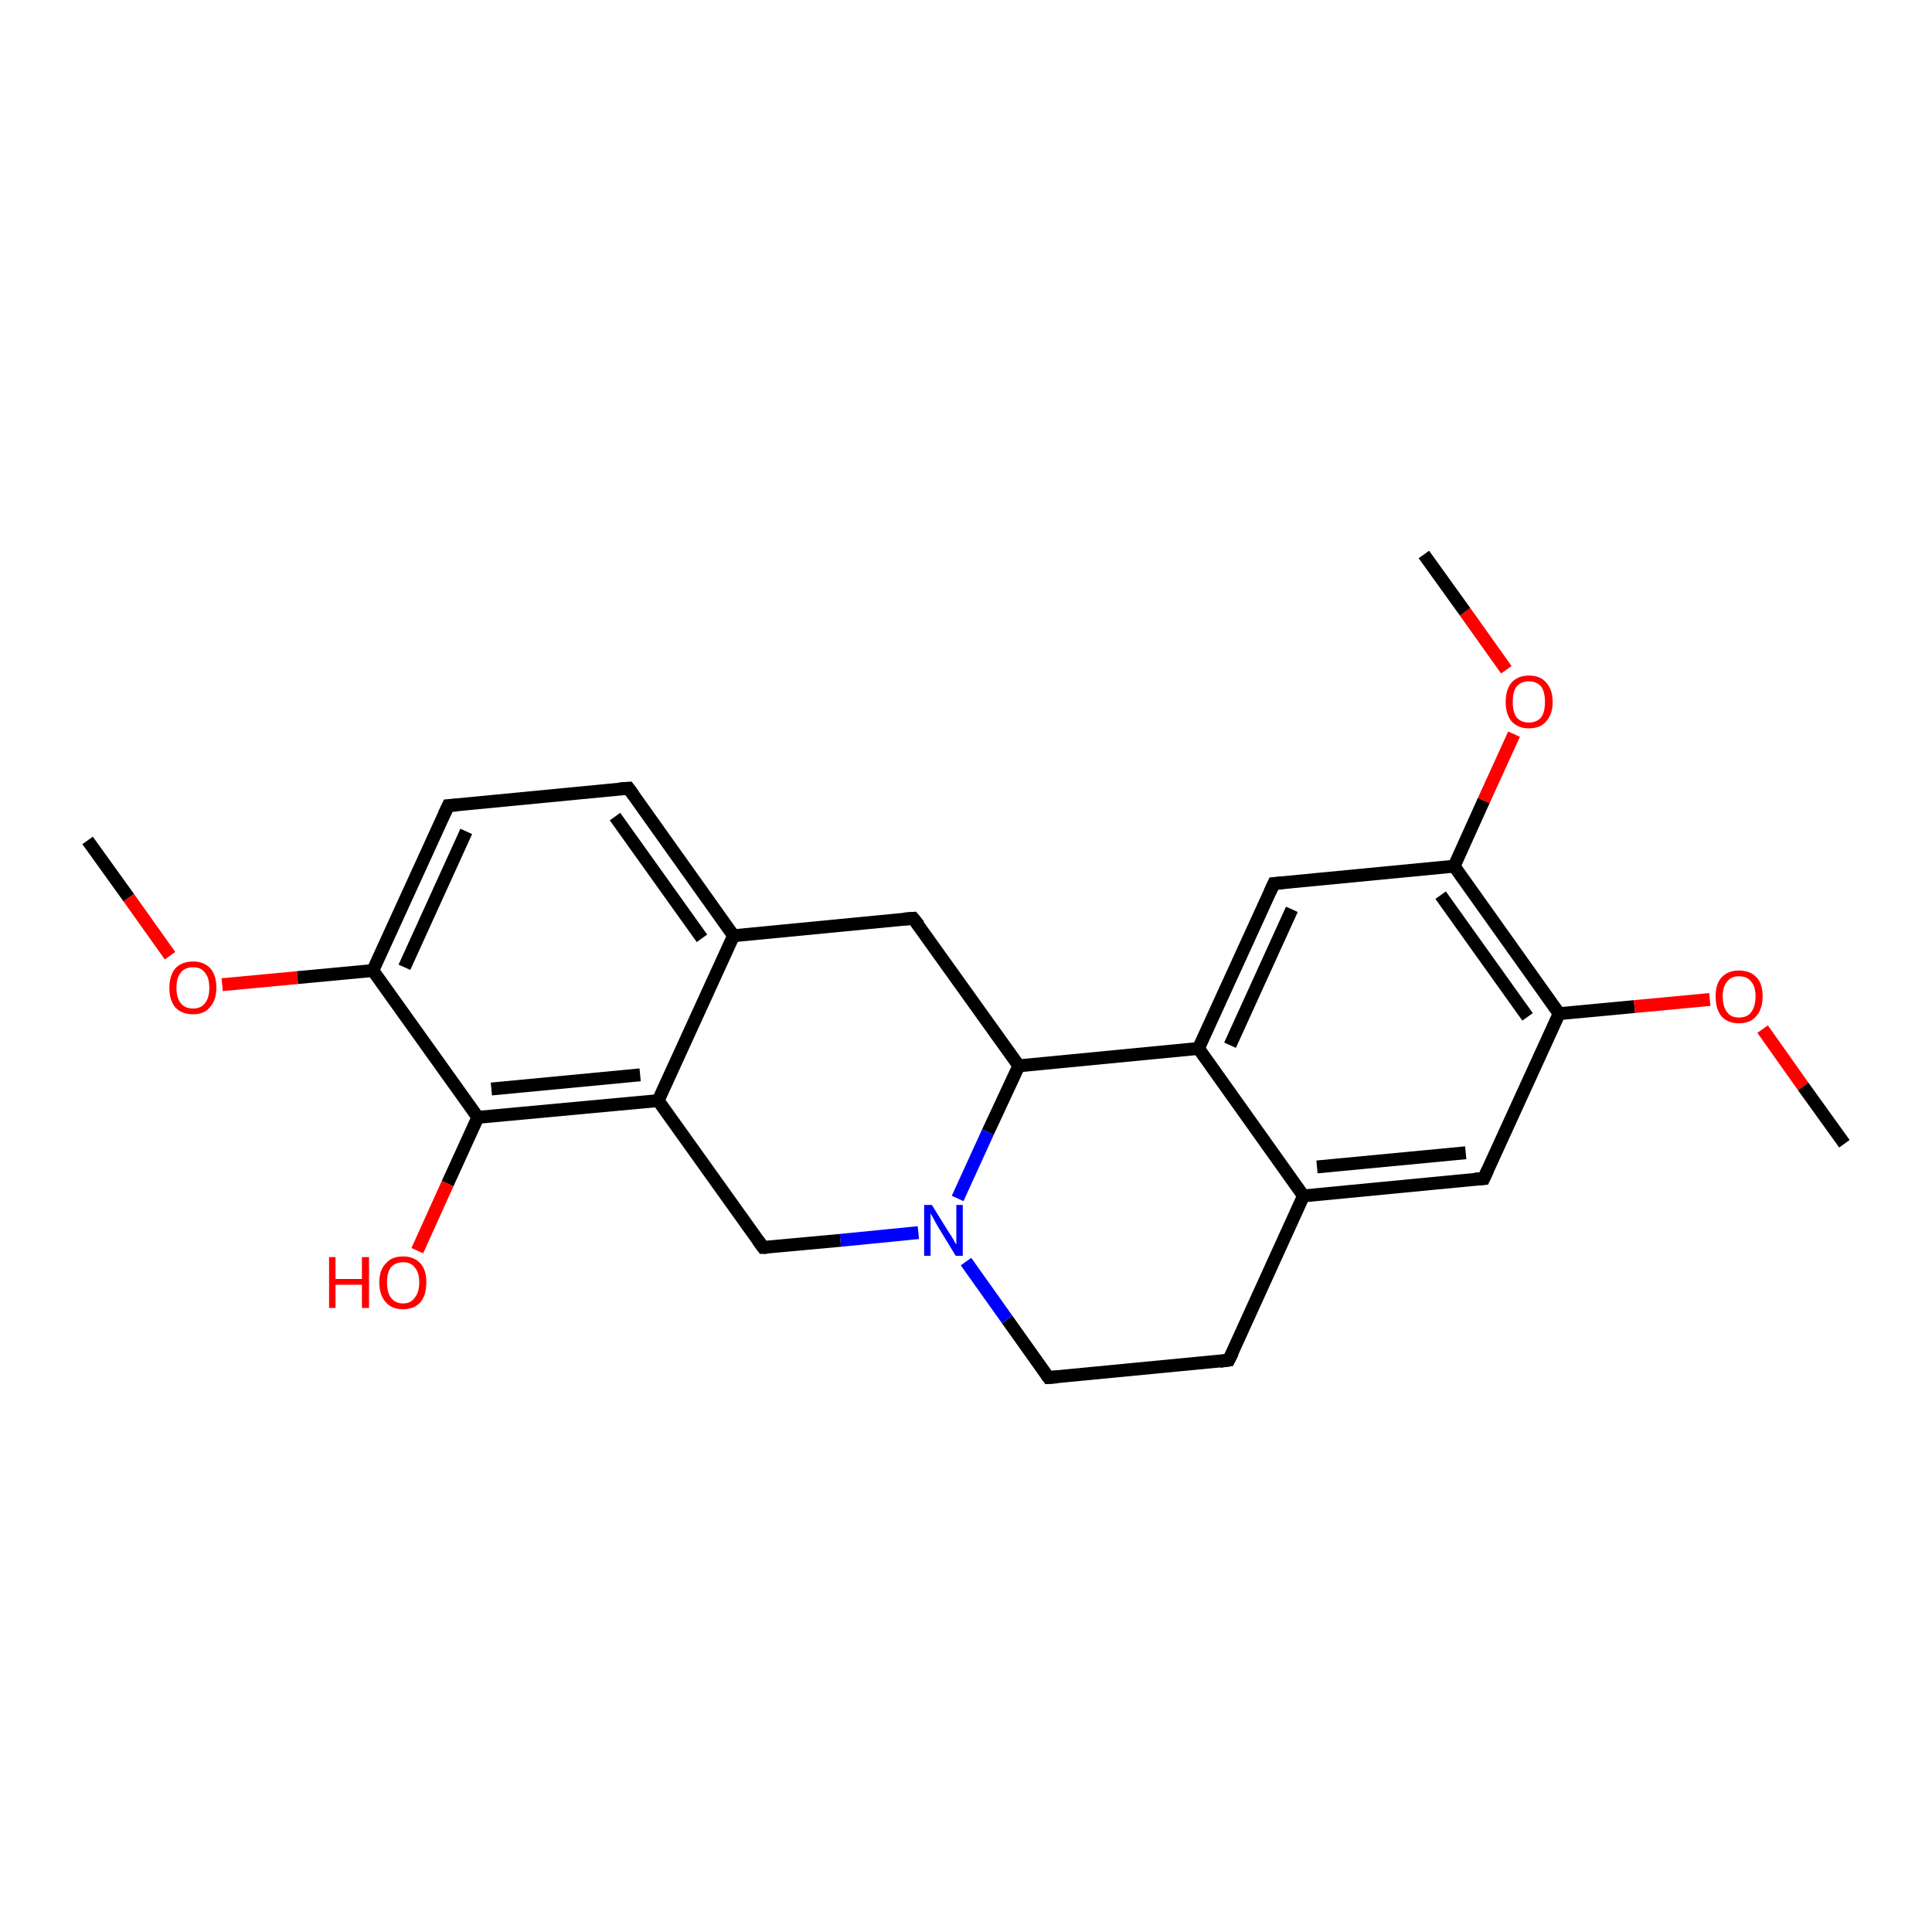 <?xml version='1.0' encoding='iso-8859-1'?>
<svg version='1.1' baseProfile='full'
              xmlns='http://www.w3.org/2000/svg'
                      xmlns:rdkit='http://www.rdkit.org/xml'
                      xmlns:xlink='http://www.w3.org/1999/xlink'
                  xml:space='preserve'
width='300px' height='300px' viewBox='0 0 300 300'>
<!-- END OF HEADER -->
<rect style='opacity:1.0;fill:#FFFFFF;stroke:none' width='300.0' height='300.0' x='0.0' y='0.0'> </rect>
<path class='bond-0 atom-0 atom-1' d='M 13.6,130.5 L 20.0,139.4' style='fill:none;fill-rule:evenodd;stroke:#000000;stroke-width:2.0px;stroke-linecap:butt;stroke-linejoin:miter;stroke-opacity:1' />
<path class='bond-0 atom-0 atom-1' d='M 20.0,139.4 L 26.4,148.4' style='fill:none;fill-rule:evenodd;stroke:#FF0000;stroke-width:2.0px;stroke-linecap:butt;stroke-linejoin:miter;stroke-opacity:1' />
<path class='bond-1 atom-1 atom-2' d='M 34.5,152.9 L 46.2,151.8' style='fill:none;fill-rule:evenodd;stroke:#FF0000;stroke-width:2.0px;stroke-linecap:butt;stroke-linejoin:miter;stroke-opacity:1' />
<path class='bond-1 atom-1 atom-2' d='M 46.2,151.8 L 57.9,150.7' style='fill:none;fill-rule:evenodd;stroke:#000000;stroke-width:2.0px;stroke-linecap:butt;stroke-linejoin:miter;stroke-opacity:1' />
<path class='bond-2 atom-2 atom-3' d='M 57.9,150.7 L 69.6,125.1' style='fill:none;fill-rule:evenodd;stroke:#000000;stroke-width:2.0px;stroke-linecap:butt;stroke-linejoin:miter;stroke-opacity:1' />
<path class='bond-2 atom-2 atom-3' d='M 62.8,150.2 L 72.4,129.1' style='fill:none;fill-rule:evenodd;stroke:#000000;stroke-width:2.0px;stroke-linecap:butt;stroke-linejoin:miter;stroke-opacity:1' />
<path class='bond-3 atom-3 atom-4' d='M 69.6,125.1 L 97.6,122.4' style='fill:none;fill-rule:evenodd;stroke:#000000;stroke-width:2.0px;stroke-linecap:butt;stroke-linejoin:miter;stroke-opacity:1' />
<path class='bond-4 atom-4 atom-5' d='M 97.6,122.4 L 113.9,145.3' style='fill:none;fill-rule:evenodd;stroke:#000000;stroke-width:2.0px;stroke-linecap:butt;stroke-linejoin:miter;stroke-opacity:1' />
<path class='bond-4 atom-4 atom-5' d='M 95.5,126.8 L 109.0,145.7' style='fill:none;fill-rule:evenodd;stroke:#000000;stroke-width:2.0px;stroke-linecap:butt;stroke-linejoin:miter;stroke-opacity:1' />
<path class='bond-5 atom-5 atom-6' d='M 113.9,145.3 L 141.8,142.6' style='fill:none;fill-rule:evenodd;stroke:#000000;stroke-width:2.0px;stroke-linecap:butt;stroke-linejoin:miter;stroke-opacity:1' />
<path class='bond-6 atom-6 atom-7' d='M 141.8,142.6 L 158.2,165.5' style='fill:none;fill-rule:evenodd;stroke:#000000;stroke-width:2.0px;stroke-linecap:butt;stroke-linejoin:miter;stroke-opacity:1' />
<path class='bond-7 atom-7 atom-8' d='M 158.2,165.5 L 153.4,175.8' style='fill:none;fill-rule:evenodd;stroke:#000000;stroke-width:2.0px;stroke-linecap:butt;stroke-linejoin:miter;stroke-opacity:1' />
<path class='bond-7 atom-7 atom-8' d='M 153.4,175.8 L 148.7,186.1' style='fill:none;fill-rule:evenodd;stroke:#0000FF;stroke-width:2.0px;stroke-linecap:butt;stroke-linejoin:miter;stroke-opacity:1' />
<path class='bond-8 atom-8 atom-9' d='M 150.0,195.9 L 156.4,204.9' style='fill:none;fill-rule:evenodd;stroke:#0000FF;stroke-width:2.0px;stroke-linecap:butt;stroke-linejoin:miter;stroke-opacity:1' />
<path class='bond-8 atom-8 atom-9' d='M 156.4,204.9 L 162.8,213.9' style='fill:none;fill-rule:evenodd;stroke:#000000;stroke-width:2.0px;stroke-linecap:butt;stroke-linejoin:miter;stroke-opacity:1' />
<path class='bond-9 atom-9 atom-10' d='M 162.8,213.9 L 190.8,211.2' style='fill:none;fill-rule:evenodd;stroke:#000000;stroke-width:2.0px;stroke-linecap:butt;stroke-linejoin:miter;stroke-opacity:1' />
<path class='bond-10 atom-10 atom-11' d='M 190.8,211.2 L 202.4,185.7' style='fill:none;fill-rule:evenodd;stroke:#000000;stroke-width:2.0px;stroke-linecap:butt;stroke-linejoin:miter;stroke-opacity:1' />
<path class='bond-11 atom-11 atom-12' d='M 202.4,185.7 L 230.4,183.0' style='fill:none;fill-rule:evenodd;stroke:#000000;stroke-width:2.0px;stroke-linecap:butt;stroke-linejoin:miter;stroke-opacity:1' />
<path class='bond-11 atom-11 atom-12' d='M 204.5,181.2 L 227.6,179.0' style='fill:none;fill-rule:evenodd;stroke:#000000;stroke-width:2.0px;stroke-linecap:butt;stroke-linejoin:miter;stroke-opacity:1' />
<path class='bond-12 atom-12 atom-13' d='M 230.4,183.0 L 242.1,157.4' style='fill:none;fill-rule:evenodd;stroke:#000000;stroke-width:2.0px;stroke-linecap:butt;stroke-linejoin:miter;stroke-opacity:1' />
<path class='bond-13 atom-13 atom-14' d='M 242.1,157.4 L 253.8,156.3' style='fill:none;fill-rule:evenodd;stroke:#000000;stroke-width:2.0px;stroke-linecap:butt;stroke-linejoin:miter;stroke-opacity:1' />
<path class='bond-13 atom-13 atom-14' d='M 253.8,156.3 L 265.5,155.2' style='fill:none;fill-rule:evenodd;stroke:#FF0000;stroke-width:2.0px;stroke-linecap:butt;stroke-linejoin:miter;stroke-opacity:1' />
<path class='bond-14 atom-14 atom-15' d='M 273.7,159.8 L 280.0,168.7' style='fill:none;fill-rule:evenodd;stroke:#FF0000;stroke-width:2.0px;stroke-linecap:butt;stroke-linejoin:miter;stroke-opacity:1' />
<path class='bond-14 atom-14 atom-15' d='M 280.0,168.7 L 286.4,177.6' style='fill:none;fill-rule:evenodd;stroke:#000000;stroke-width:2.0px;stroke-linecap:butt;stroke-linejoin:miter;stroke-opacity:1' />
<path class='bond-15 atom-13 atom-16' d='M 242.1,157.4 L 225.8,134.5' style='fill:none;fill-rule:evenodd;stroke:#000000;stroke-width:2.0px;stroke-linecap:butt;stroke-linejoin:miter;stroke-opacity:1' />
<path class='bond-15 atom-13 atom-16' d='M 237.2,157.9 L 223.7,139.0' style='fill:none;fill-rule:evenodd;stroke:#000000;stroke-width:2.0px;stroke-linecap:butt;stroke-linejoin:miter;stroke-opacity:1' />
<path class='bond-16 atom-16 atom-17' d='M 225.8,134.5 L 230.4,124.3' style='fill:none;fill-rule:evenodd;stroke:#000000;stroke-width:2.0px;stroke-linecap:butt;stroke-linejoin:miter;stroke-opacity:1' />
<path class='bond-16 atom-16 atom-17' d='M 230.4,124.3 L 235.1,114.0' style='fill:none;fill-rule:evenodd;stroke:#FF0000;stroke-width:2.0px;stroke-linecap:butt;stroke-linejoin:miter;stroke-opacity:1' />
<path class='bond-17 atom-17 atom-18' d='M 233.9,104.0 L 227.5,95.0' style='fill:none;fill-rule:evenodd;stroke:#FF0000;stroke-width:2.0px;stroke-linecap:butt;stroke-linejoin:miter;stroke-opacity:1' />
<path class='bond-17 atom-17 atom-18' d='M 227.5,95.0 L 221.1,86.1' style='fill:none;fill-rule:evenodd;stroke:#000000;stroke-width:2.0px;stroke-linecap:butt;stroke-linejoin:miter;stroke-opacity:1' />
<path class='bond-18 atom-16 atom-19' d='M 225.8,134.5 L 197.8,137.2' style='fill:none;fill-rule:evenodd;stroke:#000000;stroke-width:2.0px;stroke-linecap:butt;stroke-linejoin:miter;stroke-opacity:1' />
<path class='bond-19 atom-19 atom-20' d='M 197.8,137.2 L 186.1,162.8' style='fill:none;fill-rule:evenodd;stroke:#000000;stroke-width:2.0px;stroke-linecap:butt;stroke-linejoin:miter;stroke-opacity:1' />
<path class='bond-19 atom-19 atom-20' d='M 200.6,141.2 L 191.0,162.3' style='fill:none;fill-rule:evenodd;stroke:#000000;stroke-width:2.0px;stroke-linecap:butt;stroke-linejoin:miter;stroke-opacity:1' />
<path class='bond-20 atom-8 atom-21' d='M 142.6,191.4 L 130.5,192.6' style='fill:none;fill-rule:evenodd;stroke:#0000FF;stroke-width:2.0px;stroke-linecap:butt;stroke-linejoin:miter;stroke-opacity:1' />
<path class='bond-20 atom-8 atom-21' d='M 130.5,192.6 L 118.5,193.7' style='fill:none;fill-rule:evenodd;stroke:#000000;stroke-width:2.0px;stroke-linecap:butt;stroke-linejoin:miter;stroke-opacity:1' />
<path class='bond-21 atom-21 atom-22' d='M 118.5,193.7 L 102.2,170.9' style='fill:none;fill-rule:evenodd;stroke:#000000;stroke-width:2.0px;stroke-linecap:butt;stroke-linejoin:miter;stroke-opacity:1' />
<path class='bond-22 atom-22 atom-23' d='M 102.2,170.9 L 74.2,173.5' style='fill:none;fill-rule:evenodd;stroke:#000000;stroke-width:2.0px;stroke-linecap:butt;stroke-linejoin:miter;stroke-opacity:1' />
<path class='bond-22 atom-22 atom-23' d='M 99.4,166.9 L 76.3,169.1' style='fill:none;fill-rule:evenodd;stroke:#000000;stroke-width:2.0px;stroke-linecap:butt;stroke-linejoin:miter;stroke-opacity:1' />
<path class='bond-23 atom-23 atom-24' d='M 74.2,173.5 L 69.5,183.8' style='fill:none;fill-rule:evenodd;stroke:#000000;stroke-width:2.0px;stroke-linecap:butt;stroke-linejoin:miter;stroke-opacity:1' />
<path class='bond-23 atom-23 atom-24' d='M 69.5,183.8 L 64.8,194.2' style='fill:none;fill-rule:evenodd;stroke:#FF0000;stroke-width:2.0px;stroke-linecap:butt;stroke-linejoin:miter;stroke-opacity:1' />
<path class='bond-24 atom-23 atom-2' d='M 74.2,173.5 L 57.9,150.7' style='fill:none;fill-rule:evenodd;stroke:#000000;stroke-width:2.0px;stroke-linecap:butt;stroke-linejoin:miter;stroke-opacity:1' />
<path class='bond-25 atom-22 atom-5' d='M 102.2,170.9 L 113.9,145.3' style='fill:none;fill-rule:evenodd;stroke:#000000;stroke-width:2.0px;stroke-linecap:butt;stroke-linejoin:miter;stroke-opacity:1' />
<path class='bond-26 atom-20 atom-7' d='M 186.1,162.8 L 158.2,165.5' style='fill:none;fill-rule:evenodd;stroke:#000000;stroke-width:2.0px;stroke-linecap:butt;stroke-linejoin:miter;stroke-opacity:1' />
<path class='bond-27 atom-20 atom-11' d='M 186.1,162.8 L 202.4,185.7' style='fill:none;fill-rule:evenodd;stroke:#000000;stroke-width:2.0px;stroke-linecap:butt;stroke-linejoin:miter;stroke-opacity:1' />
<path d='M 69.0,126.4 L 69.6,125.1 L 71.0,125.0' style='fill:none;stroke:#000000;stroke-width:2.0px;stroke-linecap:butt;stroke-linejoin:miter;stroke-opacity:1;' />
<path d='M 96.2,122.5 L 97.6,122.4 L 98.4,123.5' style='fill:none;stroke:#000000;stroke-width:2.0px;stroke-linecap:butt;stroke-linejoin:miter;stroke-opacity:1;' />
<path d='M 140.4,142.7 L 141.8,142.6 L 142.7,143.7' style='fill:none;stroke:#000000;stroke-width:2.0px;stroke-linecap:butt;stroke-linejoin:miter;stroke-opacity:1;' />
<path d='M 162.5,213.5 L 162.8,213.9 L 164.2,213.8' style='fill:none;stroke:#000000;stroke-width:2.0px;stroke-linecap:butt;stroke-linejoin:miter;stroke-opacity:1;' />
<path d='M 189.4,211.4 L 190.8,211.2 L 191.4,210.0' style='fill:none;stroke:#000000;stroke-width:2.0px;stroke-linecap:butt;stroke-linejoin:miter;stroke-opacity:1;' />
<path d='M 229.0,183.1 L 230.4,183.0 L 231.0,181.7' style='fill:none;stroke:#000000;stroke-width:2.0px;stroke-linecap:butt;stroke-linejoin:miter;stroke-opacity:1;' />
<path d='M 199.2,137.1 L 197.8,137.2 L 197.2,138.5' style='fill:none;stroke:#000000;stroke-width:2.0px;stroke-linecap:butt;stroke-linejoin:miter;stroke-opacity:1;' />
<path d='M 119.1,193.7 L 118.5,193.7 L 117.7,192.6' style='fill:none;stroke:#000000;stroke-width:2.0px;stroke-linecap:butt;stroke-linejoin:miter;stroke-opacity:1;' />
<path class='atom-1' d='M 26.3 153.4
Q 26.3 151.5, 27.2 150.4
Q 28.2 149.3, 30.0 149.3
Q 31.7 149.3, 32.7 150.4
Q 33.6 151.5, 33.6 153.4
Q 33.6 155.3, 32.6 156.4
Q 31.7 157.5, 30.0 157.5
Q 28.2 157.5, 27.2 156.4
Q 26.3 155.3, 26.3 153.4
M 30.0 156.6
Q 31.2 156.6, 31.8 155.8
Q 32.5 155.0, 32.5 153.4
Q 32.5 151.8, 31.8 151.0
Q 31.2 150.2, 30.0 150.2
Q 28.7 150.2, 28.1 151.0
Q 27.4 151.8, 27.4 153.4
Q 27.4 155.0, 28.1 155.8
Q 28.7 156.6, 30.0 156.6
' fill='#FF0000'/>
<path class='atom-8' d='M 144.7 187.1
L 147.3 191.3
Q 147.6 191.7, 148.0 192.4
Q 148.4 193.2, 148.5 193.2
L 148.5 187.1
L 149.5 187.1
L 149.5 195.0
L 148.4 195.0
L 145.6 190.4
Q 145.3 189.9, 145.0 189.3
Q 144.6 188.6, 144.5 188.4
L 144.5 195.0
L 143.5 195.0
L 143.5 187.1
L 144.7 187.1
' fill='#0000FF'/>
<path class='atom-14' d='M 266.4 154.7
Q 266.4 152.8, 267.3 151.8
Q 268.3 150.7, 270.0 150.7
Q 271.8 150.7, 272.8 151.8
Q 273.7 152.8, 273.7 154.7
Q 273.7 156.7, 272.7 157.8
Q 271.8 158.9, 270.0 158.9
Q 268.3 158.9, 267.3 157.8
Q 266.4 156.7, 266.4 154.7
M 270.0 158.0
Q 271.3 158.0, 271.9 157.2
Q 272.6 156.3, 272.6 154.7
Q 272.6 153.2, 271.9 152.4
Q 271.3 151.6, 270.0 151.6
Q 268.8 151.6, 268.2 152.4
Q 267.5 153.2, 267.5 154.7
Q 267.5 156.3, 268.2 157.2
Q 268.8 158.0, 270.0 158.0
' fill='#FF0000'/>
<path class='atom-17' d='M 233.8 109.0
Q 233.8 107.1, 234.7 106.0
Q 235.7 104.9, 237.4 104.9
Q 239.2 104.9, 240.1 106.0
Q 241.1 107.1, 241.1 109.0
Q 241.1 110.9, 240.1 112.0
Q 239.2 113.1, 237.4 113.1
Q 235.7 113.1, 234.7 112.0
Q 233.8 110.9, 233.8 109.0
M 237.4 112.2
Q 238.6 112.2, 239.3 111.4
Q 239.9 110.6, 239.9 109.0
Q 239.9 107.4, 239.3 106.6
Q 238.6 105.8, 237.4 105.8
Q 236.2 105.8, 235.5 106.6
Q 234.9 107.4, 234.9 109.0
Q 234.9 110.6, 235.5 111.4
Q 236.2 112.2, 237.4 112.2
' fill='#FF0000'/>
<path class='atom-24' d='M 51.1 195.2
L 52.1 195.2
L 52.1 198.6
L 56.2 198.6
L 56.2 195.2
L 57.3 195.2
L 57.3 203.1
L 56.2 203.1
L 56.2 199.5
L 52.1 199.5
L 52.1 203.1
L 51.1 203.1
L 51.1 195.2
' fill='#FF0000'/>
<path class='atom-24' d='M 58.9 199.1
Q 58.9 197.2, 59.9 196.2
Q 60.8 195.1, 62.6 195.1
Q 64.3 195.1, 65.3 196.2
Q 66.2 197.2, 66.2 199.1
Q 66.2 201.1, 65.3 202.2
Q 64.3 203.3, 62.6 203.3
Q 60.8 203.3, 59.9 202.2
Q 58.9 201.1, 58.9 199.1
M 62.6 202.4
Q 63.8 202.4, 64.4 201.5
Q 65.1 200.7, 65.1 199.1
Q 65.1 197.6, 64.4 196.8
Q 63.8 196.0, 62.6 196.0
Q 61.4 196.0, 60.7 196.8
Q 60.1 197.6, 60.1 199.1
Q 60.1 200.7, 60.7 201.5
Q 61.4 202.4, 62.6 202.4
' fill='#FF0000'/>
</svg>
